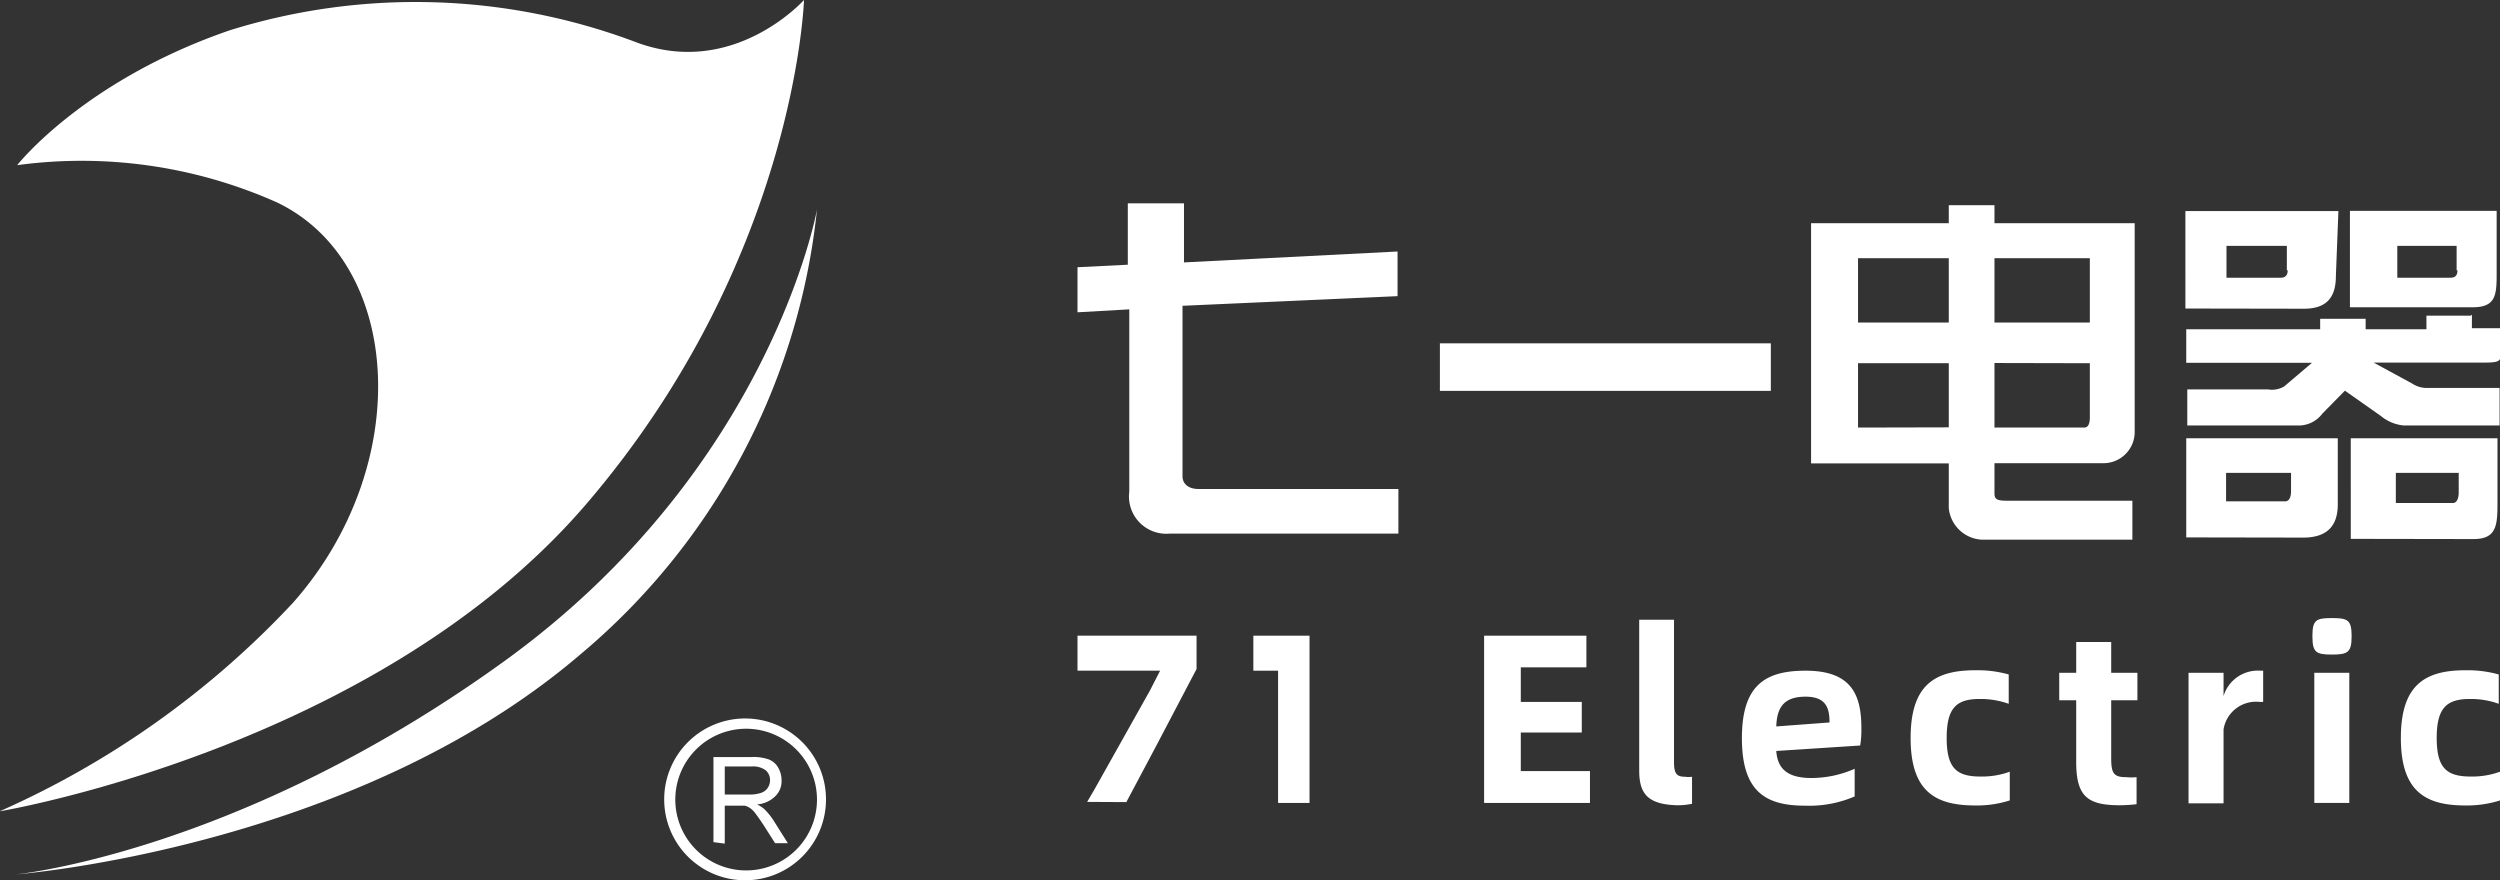<svg id="图层_1" data-name="图层 1" xmlns="http://www.w3.org/2000/svg" viewBox="0 0 119.28 42"><rect x="0" y="0" width="119.28" height="42" fill="#333333" stroke="none"/><defs><style>.cls-1{fill:#fff;fill-rule:evenodd;}</style></defs><path class="cls-1" d="M.84,8.88a22.88,22.88,0,0,1,12.4,1.78c6,2.88,6.57,12.54.75,19.11A42.89,42.89,0,0,1,0,39.71s18-3,28-14.67S38.38,1,38.38,1,35,4.78,30.33,3A29.8,29.8,0,0,0,11,2.44C4,4.84.84,8.88.84,8.88Z" transform="translate(-0.02 -1)"/><path class="cls-1" d="M39,11S36.8,23.33,24.13,32.51.77,42.72.77,42.72s16.1-1.23,26.92-10.48A32,32,0,0,0,39,11Z" transform="translate(-0.02 -1)"/><path class="cls-1" d="M35.58,43a3.86,3.86,0,1,1,3.85-3.85A3.86,3.86,0,0,1,35.58,43Zm0-7.23h0A3.38,3.38,0,1,0,39,39.15,3.38,3.38,0,0,0,35.58,35.77Z" transform="translate(-0.02 -1)"/><path class="cls-1" d="M34.06,41.18V37.12h1.8a2.24,2.24,0,0,1,.83.11.88.88,0,0,1,.45.38,1.2,1.2,0,0,1,.17.62A1,1,0,0,1,37,39a1.38,1.38,0,0,1-.86.38,1.64,1.64,0,0,1,.32.2,3.07,3.07,0,0,1,.45.54l.7,1.11H37l-.54-.85c-.16-.24-.29-.43-.39-.56a1.13,1.13,0,0,0-.27-.27.8.8,0,0,0-.25-.11l-.29,0H34.6v1.81Zm.54-2.27h1.16a1.73,1.73,0,0,0,.57-.08.61.61,0,0,0,.32-.24.66.66,0,0,0,.11-.36.61.61,0,0,0-.21-.48,1,1,0,0,0-.66-.18H34.6Z" transform="translate(-0.02 -1)"/><path class="cls-1" d="M53.83,13.63V10.7h2.68v2.82L66.7,13v2.13l-10.26.46v8.13c0,.41.34.61.75.61h9.55v2.13H55.82a1.78,1.78,0,0,1-1.92-2V15.76l-2.47.14V13.75l2.4-.12Zm64.08,2.43h-2.12v.65c-1,0-1.93,0-2.9,0v-.5h-2.17v.5h-6.39v1.6h6L109,19.44a1.14,1.14,0,0,1-.76.14h-3.86V21.3h5.24a1.41,1.41,0,0,0,1.2-.56l1.08-1.1,1.72,1.21a2,2,0,0,0,1.08.45h4.58V19.51h-3.48a1.25,1.25,0,0,1-.69-.21l-1.84-1h5.28c.82,0,.8-.09.8-.64v-1h-1.39v-.65ZM68.72,17.38H84.51v2.27H68.72V17.38ZM93,11.65v-.86h2.18v.86h6.69v10a1.49,1.49,0,0,1-1.5,1.45H95.18v1.45c0,.28.15.34.58.34h6v1.86H94.6A1.67,1.67,0,0,1,93,25.24V23.11H86.43V11.65Zm6.73,1.67H95.18v3.07h4.55V13.32ZM93,16.39V13.32H88.67v3.07Zm0,5V18.33H88.67V21.4Zm2.18-3.07V21.4h4.28c.31,0,.27-.48.27-.66V18.33Zm17,8.39V21.91h7v3.16c0,1.06-.09,1.65-1.15,1.65Zm5.15-2.2v-.95h-3V25h2.72c.19,0,.28-.22.28-.5Zm-13,2.13V21.91h7.23v3.16c0,1.06-.55,1.58-1.65,1.58Zm5-2.2v-.88h-3.1v1.36h2.82c.19,0,.28-.2.28-.48Zm2.81-8.78v-4.6h7v3.08c0,1-.09,1.52-1.15,1.52Zm5.09-1.77V12.73H114.4v1.52h2.54c.18,0,.33-.07.33-.35Zm-12.94,1.83V11.07h7.3l-.12,3.1c0,1.06-.48,1.56-1.53,1.56Zm4.84-1.83V12.73h-2.88v1.52h2.61C109,14.25,109.17,14.18,109.17,13.9Z" transform="translate(-0.02 -1)"/><polygon class="cls-1" points="75.86 36.79 75.86 38.31 70.81 38.31 70.81 30.33 75.69 30.33 75.69 31.84 72.56 31.84 72.56 33.49 75.47 33.49 75.47 34.95 72.56 34.95 72.56 36.79 75.86 36.79"/><path class="cls-1" d="M78.23,37.77v-7.2h1.66v6.8c0,.55.14.69.52.69a1.14,1.14,0,0,0,.34,0v1.29a3.26,3.26,0,0,1-.72.07C78.65,39.38,78.23,38.88,78.23,37.77Z" transform="translate(-0.02 -1)"/><path class="cls-1" d="M88.77,36.57l-4,.26c.06.88.57,1.29,1.68,1.29a5.13,5.13,0,0,0,2.06-.44V39a5.49,5.49,0,0,1-2.38.44c-1.9,0-3-.7-3-3.22S84.23,33,86.17,33c2.17,0,2.66,1.13,2.66,2.73a4.55,4.55,0,0,1-.06.86Zm-1.46-1.1h0c0-.68-.16-1.23-1.14-1.23s-1.37.45-1.4,1.42Z" transform="translate(-0.02 -1)"/><path class="cls-1" d="M91.18,36.21c0-2.52,1.14-3.23,3.08-3.23a5.48,5.48,0,0,1,1.6.2v1.4a4,4,0,0,0-1.39-.23c-1.1,0-1.57.42-1.57,1.86s.47,1.84,1.61,1.84a3.88,3.88,0,0,0,1.4-.23v1.37a5.14,5.14,0,0,1-1.65.24C92.32,39.43,91.18,38.73,91.18,36.21Z" transform="translate(-0.02 -1)"/><path class="cls-1" d="M100.75,34.41v2.77c0,.73.13.9.72.9a2.31,2.31,0,0,0,.49,0v1.29a6.73,6.73,0,0,1-.8.05c-1.54,0-2.08-.42-2.08-2.06V34.41h-.81V33.1h.81V31.63h1.67V33.1H102v1.31Z" transform="translate(-0.02 -1)"/><path class="cls-1" d="M108,33l0,1.49h-.16a1.57,1.57,0,0,0-1.73,1.31v3.53h-1.67V33.1h1.67v1.11A1.71,1.71,0,0,1,107.87,33Z" transform="translate(-0.02 -1)"/><path class="cls-1" d="M110.35,31.35c0-.78.18-.86.93-.86s.94.08.94.86-.18.88-.94.88-.93-.1-.93-.88Zm.09,1.75h1.67v6.21h-1.67Z" transform="translate(-0.02 -1)"/><path class="cls-1" d="M114.57,36.21c0-2.52,1.14-3.23,3.07-3.23a5.48,5.48,0,0,1,1.6.2v1.4a3.91,3.91,0,0,0-1.38-.23c-1.1,0-1.58.42-1.58,1.86s.48,1.84,1.62,1.84a3.88,3.88,0,0,0,1.4-.23v1.37a5.21,5.21,0,0,1-1.66.24C115.71,39.43,114.57,38.73,114.57,36.21Z" transform="translate(-0.02 -1)"/><polygon class="cls-1" points="52.21 37.68 54.87 32.94 55.35 32 51.41 32 51.41 30.33 57.09 30.33 57.09 31.92 55.19 35.54 53.74 38.27 51.87 38.26 52.21 37.68"/><polygon class="cls-1" points="60.98 32 59.8 32 59.8 30.33 62.48 30.33 62.48 38.31 60.98 38.31 60.98 32"/></svg>